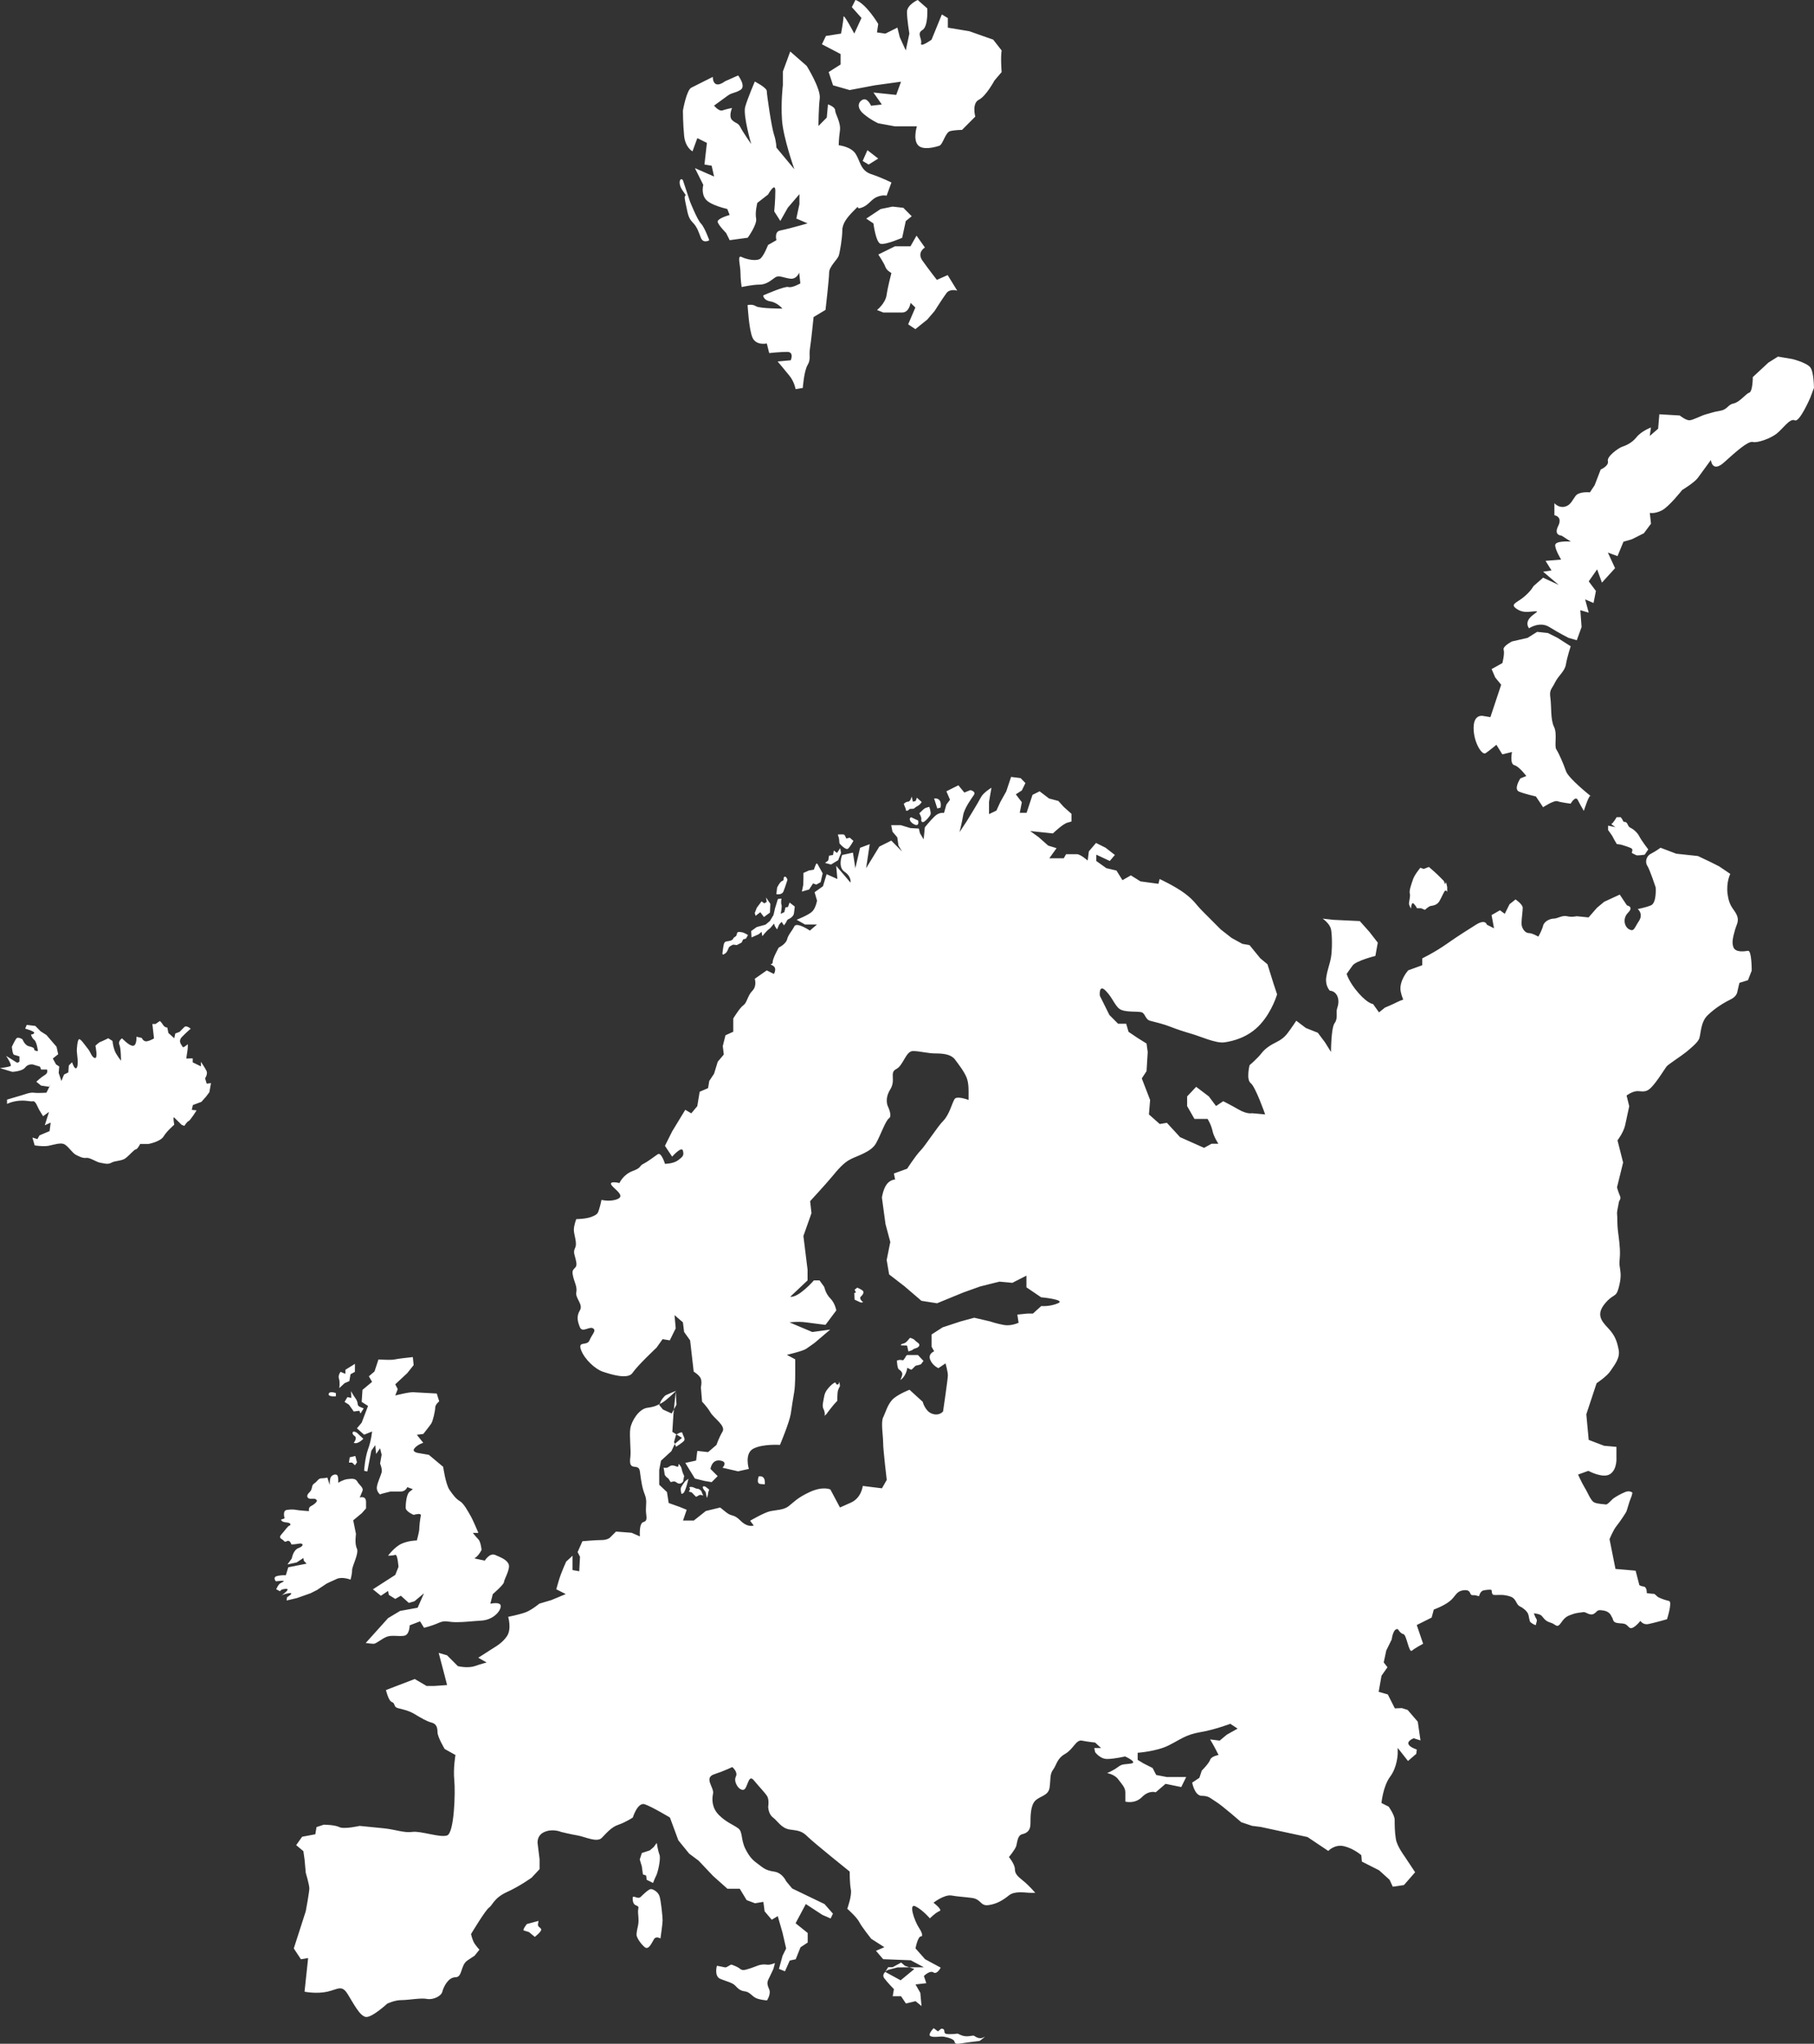 <?xml version="1.0" encoding="UTF-8"?><svg id="Calque_2" xmlns="http://www.w3.org/2000/svg" viewBox="0 0 622.54 701.15"><rect x="0" y="0" width="622.54" height="701.15" fill="#333333" stroke="none"/><defs><style>.cls-1{fill:#fff;}</style></defs><g id="Layer_1"><path class="cls-1" d="M592.93,306.95c.56,4.31,2.34,5.03,3.16,7.09.82,2.06-.15,3.03-.69,5.09-.56,2.06-1.23,4.25-.46,5.96.78,1.69,3.62,1.32,4.94,1.1,1.32-.22,1.28,6.81,1.28,6.81l-1.28,3.27-2.92.91s-.33,1.19-.74,3.12c-.41,1.91-2.19,2.47-3.7,3.29-1.5.84-3.84,2.21-6.45,4.68s-2.32,6.87-3.01,8.24c-.69,1.37-2.88,3.16-4.38,4.4-1.5,1.24-6.17,4.25-6.72,4.94-.56.69-3.29,5.23-5.35,7.29-2.04,2.06-3.57.97-5.2,1.23-1.65.28-3.19,1.47-3.19,1.47l.91,3.67s-.87,4.06-1.41,6.53c-.56,2.49-2.62,5.18-2.62,5.18l1.93,7.61-2.1,8.52s.45,1.63,1,2.88c.54,1.24-.28,1.37-.41,2.47-.15,1.1-.69,3.03-.56,3.84.13.84,0,3.43.28,5.64.26,2.19.82,5.62.69,8.52-.15,2.88-.28,2.47,0,4.25.26,1.78.54,3.3-.43,6.87-.95,3.58-1.78,1.78-4.79,5.49-3.01,3.71-1.1,5.92,1.23,8.39,2.34,2.47,3.01,4.53,3.57,7.41.54,2.9-1.52,5.23-2.77,7.15-1.23,1.93-4.81,4.27-4.81,4.27l-3.53,10.67.82,8.78,5.29,2.02,4.22.37v3.69s.32,3.99-2.14,5.64c-2.47,1.65-7.49-1.1-7.49-1.1l-3.53,1.28s1.34,2.97,2.28,4.49c.97,1.5,2.06,4.53,3.29,5.07,1.24.56,3.29.56,3.94.69.63.15,1.97-1.65,2.79-2.19.82-.56,2.19-1.37,3.84-2.06,1.63-.69,2.51.22,2.51.22,0,0-.19,1.15-.59,1.97-.41.84-1.24,3.99-1.5,4.55-.28.54-2.06,3.29-3.29,4.81-1.24,1.5-2.47,4.62-2.47,4.62l2.04,10.21,6.91.59,1.28,4.94s.45.37,1.54.52c1.1.13,1.02,2.25,1.02,2.25,0,0,1.6.22,2.27.22s.97.82,1.78,1.22c.84.43,2.34.97,3.57,1.24,1.24.28-.69,6.27-.69,6.27,0,0-4.51,1.28-6.39,1.65s-2.75-1.1-2.75-1.1c0,0-1,1.41-2.38,2.23-1.36.84-1.63-.41-2.54-.95-.93-.56-1.56-.28-3.12-.56-1.54-.28-1.32-1.5-1.63-1.84-.32-.32-.5-2-2.97-2.41-2.47-.43-1.91.26-3.29,1.1-1.37.82-2.75-.69-3.57-.56-.82.15-2.19.15-3.7.69-1.5.56-2.47.69-3.97,2.9-1.5,2.19-1.78.54-3.71,0-1.91-.56-2.32-1.65-3.01-2.34-.69-.69-2.66-.84-2.66-.84,0,0,.46,1.37.87,1.93.41.54-.13,1.37-.13,1.91s-1.5-.41-1.93-.82c-.41-.41-.41-1.93-.82-2.88-.41-.97-1.78-2.06-2.73-2.49-.97-.41-1.24-1.63-1.93-2.47-.69-.82-1.63-1.1-3.14-1.37-1.52-.28-3.16,0-3.99-.13-.82-.15-.54-1.65-.82-1.74s-1.63-.04-2.73.22c-1.1.28-1.47,1.97-1.47,1.97,0,0-.59-.17-1.28-.32-.69-.13-1.1.15-1.5-.28-.41-.41-.26-1.82-2.73-1.41-2.47.43-2.47,2.06-4.53,3.71-2.04,1.65-5.48,2.88-5.48,2.88l-.74,2.75-5.11,2.56,2.19,6.42s-2.79,1.47-3.84,2.38c-1.06.91-1.82-5.44-2.92-5.68-1.11-.24-1.84-1.65-1.84-1.65-1.69-.65-2.19,3.49-2.19,3.49l-1.86,3.77-.87,4.1,1.28,1.65-2.04,2.9-.98,5.53,3.14.91,2.41,4.77,2.41-.09,1.99.63,3.47,4.03.93,6.42-2.38-.74c-4.62,2.1,1.1,3.86,1.1,3.86l-.15,1.47-2.86,2.47-3.53-4.49v2.02s-.11,4.53-2.58,7.83c-2.47,3.29-2.99,9.06-2.99,9.06l2.47,1.24s2.06,2.88,2.06,4.53,0,4.12.41,6.59,2.88,5.77,2.88,5.77l3.73,5.62-3.84,4.4-3.83.56-1.1-2.38-3.6-3.25-5.91-2.99-.19-2.19s-2.54-2.25-5.83-3.06c-3.29-.84-5.5,1.6-5.5,1.6l-7.13-4.77-16.07-3.47-2.95-.37-3.71-1.24s-6.58-5.75-8.64-7c-2.04-1.24-2.45-2.06-4.92-2.06s-3.29-4.53-3.29-4.53l2.47-1.65.82-2.47s2.47-2.47,2.88-3.71c.41-1.24,2.88-1.65,2.88-1.65l-.84-1.65c-.82-1.63-2.06-3.69-2.06-3.69l3.29.41,2.47-2.06,3.68-2.06-2.51-1.65s-5.42,2.06-10.35,2.88c-4.94.84-6.72,2.49-10.85,4.55-4.1,2.06-10.59,2.51-10.59,2.51v2.43l1.95,1.19,3.18,1.61,1.23,2.39,3.7.71h6.59l-1.69,3.43-5.39-1.1-3.38,2.9s-2.25-.84-4.7,1.63c-2.47,2.49-5.72,1.56-5.72,1.56v-3.19c0-1.65-1.28-2.9-2.51-4.53-1.24-1.65-3.75-2.06-3.75-2.06,0,0,2.06-.82,3.7-2.06,1.65-1.22,2.06-.82,4.53-1.22,2.45-.41-2.06-2.43-2.06-2.43,0,0-3.7.87-6.17.87s-4.12-2.36-4.12-2.36l-.28-1.39h2.34l-2.06-1.89s-2.45-.24-4.51-.65c-2.06-.41-2.88,2.88-5.76,4.53-2.88,1.65-2.88,3.71-4.1,5.36-1.24,1.63-.84,3.29-1.24,6.18-.41,2.88-3.29,2.88-4.92,4.53-1.65,1.65-1.65,5.35-1.65,7.83s-1.23,3.29-2.88,3.69c-1.63.41-1.63,2.88-2.04,4.12-.43,1.24-2.47,3.69-2.47,3.69,0,0,2.04,2.47,2.04,4.1s.84,2.45,2.88,4.08c2.06,1.65,4.11,4.1,4.11,4.1,0,0,.02,0-1.63,0s-5.35-.78-7.39.87c-2.06,1.65-4.12,2.93-7,3.34-2.88.43-2.45-2.06-5.76-2.47-3.29-.41-4.51-.41-6.98-.82-2.47-.41-6.17,2.47-6.17,2.47,0,0,3.29,2.47,2.06,2.88-1.24.43-3.29,2.49-3.29,2.49,0,0-2.47-2.9-4.94-4.12-2.47-1.24-.41,4.94,1.23,7.41,1.65,2.49.84,2.9.84,2.9-1.24-.41-2.06,4.12-2.06,4.12l3.29,3.71,5.35,2.88s-1.24,2.47-2.47,1.65c-1.23-.84-3.29,1.22-3.29,1.22l.82,2.47-3.7.43,1.65,2.88.41,4.53-2.06-1.67-3.29.8-1.67-2.49h-2.86l.41-2.45s-2.04-2.04-3.29-3.69c-1.23-1.63,1.24-2.9,1.24-2.9l3.29-.85,4.24-.04h4.81l-4.53-2.41-9.45-.37-2.47-2.88,2.88-1.24-4.51-2.88s-3.29-4.12-4.12-5.77c-.82-1.65-4.1-4.53-4.1-4.53,0,0,1.65-4.53,1.23-6.59-.41-2.06-.41-6.18-.41-6.18,0,0-12.33-9.89-14.4-11.95-2.04-2.06-3.29-2.06-6.17-2.47-2.86-.43-4.11-2.9-5.74-4.12-1.65-1.24-1.65-3.71-1.65-3.71,0,0,.41-2.47-.41-3.71-.84-1.24-2.47-2.88-4.53-5.36-2.04-2.47-2.04,3.3-3.7,3.3s-3.29-2.88-2.47-4.53c.84-1.65-1.23-3.3-1.23-3.3,0,0-2.47,1.24-6.17,2.47-3.71,1.24,0,4.55-.41,6.61-.43,2.06-.43,4.94,2.04,7.41s4.94,3.3,6.59,4.53c1.63,1.24.82,3.71,2.45,7.02,1.65,3.3,2.88,4.12,4.53,5.36,1.63,1.22,2.47,2.06,5.35,2.47,2.88.41,4.11,3.29,4.11,3.29l2.06,2.49,11.11,5.35,2.9,3.3-.8,1.65-2.84-1.24-5.67-3.71-3.51,6.59,4.16,3.34v3.27l-2.47,1.63-1.65,4.12-2.04.43-1.65,3.69-2.06-.82,1.24-4.53,1.23-2.47-1.23-5.36-1.65-5.75-2.06,1.24-2.45-2.88-.43-3.25-2.86.48-2.88-1.08-2.36-3.9h-4.23l-4.92-4.38-4.94-5.22-3.29-2.47-3.7-4.55-2.88-7.81s-6.17-3.71-8.64-4.55c-2.47-.82-4.1,4.55-4.1,4.55,0,0-2.47,1.63-4.94,2.47-2.47.82-4.1,2.88-5.74,4.53-1.65,1.65-5.74-.41-8.21-.84-2.47-.41-5.72-1.22-5.72-1.22,0,0-2.82-1.24-5.7,0-2.88,1.24-2.34,4.12-2.34,4.12l.65,5.25v3.4l-2.71,2.9s-3.94,2.88-8.47,4.94c-4.51,2.06-4.94,4.53-6.17,5.36-1.23.82-6.17,9.06-6.17,9.06,0,0,.41,2.06,1.23,3.3.84,1.22,1.65,2.06,1.65,2.06l-1.65,2.06-2.45,1.63c-2.47,1.65-1.65,5.77-4.12,5.77s-4.1,3.3-4.51,4.96c-.43,1.63-3.29,2.88-5.35,2.47-2.06-.41-6.17.41-8.64.41s-4.94,1.24-4.94,1.24c0,0-5.35,4.94-7.39,4.53-2.06-.41-4.12-4.53-6.17-7.83-2.06-3.3-3.29-1.65-7-.82-3.7.82-7.8,0-7.8,0l1.23-11.54-2.47.41-2.45-3.71,4.11-12.77s1.23-6.59,1.23-7.83-1.23-5.35-1.23-5.35l-.41-4.55-.41-2.88-2.47-2.06,2.04-2.88,4.53-.84.41-2.47,2.47-.82s3.7,0,5.35.82c1.63.82,6.98-.41,6.98-.41,0,0,4.1.41,8.23.82,4.1.41,6.98,1.65,9.86,1.24,2.88-.41,9.45,2.06,11.92,1.22,2.47-.82,2.88-14.83,2.47-18.95s.41-8.65.41-8.65l-3.7-2.06s-2.47-4.12-2.47-5.77-.41-2.9-2.06-3.3c-1.63-.41-3.7-1.65-5.74-2.88-2.06-1.24-4.12-1.65-5.76-2.06-1.65-.43-.84-1.67-2.06-2.08-1.24-.41-2.06-4.14-2.06-4.14l3.29-1.26,6.59-2.52,4.07,2.39h2.51l4.51-.32-.82-3.21-2.06-7.83,2.88.84,3.7,3.71s3.31.82,5.76,0c2.47-.84,4.12-1.24,4.12-1.24l-2.88-1.65s3.29-2.06,4.51-2.88c1.24-.82,3.71-2.06,5.35-4.53,1.65-2.47.41-6.61.41-6.61,0,0,4.12-.82,6.17-1.63,2.06-.84,4.53-2.9,4.53-2.9l4.12-1.22,4.94-2.06-3.27-1.65s.04,0,.85-2.9c.84-2.88,2.56-6.59,2.56-6.59l2.19-2.02v4.92l2.3.41.26-4.96-.82-1.63,1.65-3.71s4.51-.41,6.58-.41,2.88-.84,2.88-.84l2.06-2.06,5.33.41,2.88,1.24s-.41-4.53,1.24-4.94c1.63-.43.82-2.06.82-4.12s.41-3.3-.41-5.36c-.84-2.06-1.24-4.53-1.65-7.83-.41-3.29-4.05.5-3.29-4.94.3-2.21-.41-7.42,0-9.89.41-2.47,2.88-6.59,5.76-7.02,2.88-.41,3.29-.82,4.94-1.63,1.63-.84,4.92-4.12,4.92-4.12l-.41,3.69-.41,4.12-.39,6.18,3.31,2.06-2.45,2.06-1.17,2.49-3.58,3.29-.61,3.19v5.05l2.66,2.52.59,3.75,3.71,1.32,2.47,1-1.26,3.69h3.71l4.12-3.27,4.92-1.19,2.06,1.65c2.06,1.65,2.47.41,4.94,2.88,2.45,2.47,4.51,1.65,4.51,1.65l-1.23-1.65s4.92-2.88,6.98-3.29c2.06-.41,4.53-.41,6.17-1.65,1.65-1.24,2.88-2.88,7.41-4.96,4.51-2.04,6.98-.82,6.98-.82l3.29,6.18,3.7-1.65c3.71-1.63,4.12-5.75,4.12-5.75l6.58.82,1.65-2.88s-1.24-10.32-1.24-12.79-.82-7,0-8.65c.82-1.65,1.65-4.94,3.7-6.59,2.06-1.65,5.35-2.9,5.35-2.9l4.53,4.12s.82,3.3,3.29,4.12c2.47.84,3.7-.82,3.7-.82,0,0,1.65-11.14,1.65-12.36s-.8-4.12-.8-4.12l-2.45,1.65s-1.99-.84-2.82-2.9c-.82-2.06,1.36-2.88,1.36-2.88l-.89-1.61v-4.16l3.83-2.47,6.3-2.06,4.53-1.22,5.33,1.24s2.47.85,4.94,1.26c2.47.41,4.94-.78,4.94-.78l-.43-2.8,3.42-.35h1.93l2.86-2.58s2.86.28,5.74-.95c2.88-1.24-5.8-2.06-5.8-2.06l-5.03-3.41v-4.01l-4.85,2.47-4.44-.41-6.58,1.65-5.76,2.06-9.05,3.71-5.35-.84-5.76-4.94-5.33-4.12-.84-4.94,1.24-6.18-1.65-6.18-1.23-9.08s.41-2.88,1.65-4.53c1.23-1.65,2.88-1.65,2.88-1.65l-.41-2.06,4.55-1.65s2.92-4.53,4.55-6.18c1.65-1.65,5.83-8.24,7.89-10.3,2.04-2.06,3.01-6.18,3.84-7.42.82-1.22,4.79.32,4.79.32,0,0,0,.11,0-1.54s.13-4.12-.69-6.18c-.84-2.06-2.75-4.53-3.99-6.18-1.23-1.65-3.7-2.06-6.58-2.06s-5.35-.82-7.82-.82-3.29,4.94-5.74,6.18c-2.47,1.22,0,3.69-2.06,7-2.06,3.3-.82,5.77-.82,5.77,0,0,1.63,3.29.41,4.12-1.23.82-2.88,5.77-4.51,8.65-1.65,2.88-6.17,4.12-8.64,5.36-2.47,1.22-4.51,3.69-6.56,6.18-2.06,2.47-7.37,8.24-7.37,8.24l.46,4.12-2.77,7.83,1.43,11.56v3.67l-5.96,5.62c2.88.41,8.12-5.61,8.12-5.61h1.95l1.63,2.26s.41,2.25,2.06,3.9c1.65,1.65,2.06,4.12,2.06,4.12l-3.71,4.96s-3.7-.43-6.58-.84-5.76,0-5.76,0l7.82,3.3,6.15-.84-5.35,4.55s-1.67,1.22-2.92,2.06c-1.23.82-6.63,2.06-6.63,2.06l2.88,1.54v3.4c0,1.24.06,5.36-.35,7.83-.41,2.47-.76,4.53-1.17,7.42-.43,2.88-3.71,10.71-3.71,10.71,0,0-5.76-.41-9.05,1.24-3.29,1.63-1.63,7-1.63,7l-3.71.82-5.33-1.23s2.04-2.06-.84-2.47c-2.88-.43-3.29,2.88-3.29,2.88l2.47,2.47-2.06,2.06-2.45-.41-3.31-.82-3.29-5.36,3.71-.82.41-3.3,3.7.41,2.88-2.47s.82-2.47,2.06-4.53c1.23-2.06-2.88-4.53-4.12-6.59-1.23-2.08-2.88-3.71-2.88-3.71l-.41-4.96s.41-1.65,0-2.88c-.41-1.24-2.47-2.47-2.47-2.47l-1.23-10.73-2.06-2.88-.41-3.3-2.88-2.47.41,4.53-2.04,4.12-2.47-.41-2.06,2.9s-6.58,6.18-8.23,8.65c-1.63,2.47-7.8.41-10.27-.41-2.47-.84-6.17-4.12-7.41-7.42-1.23-3.3,2.06-1.24,2.88-3.3.84-2.06,2.47-3.29,1.24-4.12-1.24-.82-3.7,1.65-4.53-.41-.82-2.06-1.23-3.71,0-5.77,1.24-2.06-1.63-4.12-1.23-6.18.41-2.06-.84-3.69-1.24-6.18-.41-2.47,1.65-1.63,1.24-4.12-.41-2.47-1.24-3.29-.41-4.94.82-1.65-.43-4.53-.43-6.18s.84-3.71.84-3.71c0,0,3.29,0,5.35-.82,2.04-.84,2.04-1.24,2.45-2.47.43-1.24.84-3.3.84-3.3,0,0,3.29.82,5.76-.41,2.45-1.24-2.06-3.71-2.47-4.96-.41-1.22,2.88-.41,2.88-.41,0,0,1.23-2.88,4.51-4.12,3.29-1.22,2.06-1.65,3.7-2.47,1.65-.84,3.71-2.47,4.94-3.3,1.23-.82,2.47,3.3,2.47,3.3,0,0,2.88,0,4.51-1.24,1.65-1.23,2.06-1.63,1.65-3.29-.41-1.65-3.7,2.06-3.7,2.06l-2.47-3.71,2.47-4.94,4.51-7.42,2.06,1.22,2.06-2.47.82-4.94,2.88-1.24.41-2.47,1.65-2.47,1.26-4.12,2.08-2.47-.35-2.9.93-3.71,2.67-1.21v-4.55s2.25-3.71,3.49-4.55c1.23-.82,1.41-3.29,3.06-4.94,1.65-1.65.82-4.12.82-4.12l4.12-2.88,2.45,1.22s1.24-2.04-.41-2.88c-1.63-.82,0,.02,0-1.23s2.06-4.92,2.06-4.92c0,0,2.47-1.19,2.88-2.84.41-1.65,1.65-2.78,2.47-4.44.82-1.65,5.35,1.43,5.35,1.43l2.43-2.08h-4.09l-2.88-1.63s4.12-1.61,5.35-2.84c1.23-1.24,1.65-3.71,1.65-3.71l-.84-2.9,2.88-2.06,1.24-4.12,3.7,1.65-.41-4.53,4.92,5.77s.41-2.06-2.04-3.71c-2.47-1.65-.84-5.77-.84-5.77l3.71-.82.82,5.35,1.63-7,3.31-1.24-1.24,8.24,4.53-7.41,4.1-2.06,3.7,3.73-1.23-2.02-.41-2.84-1.65-1.93-.43-2.23h3.31l3.29,1,2.88.17.41,1.63,1.24,2.06.41-4.12s1.63-2.06,3.29-3.69c1.63-1.65,3.29-1.24,3.29-1.24l.82-2.88,1.24-1.65-1.24-2.9,4.12-2.06,2.04,2.49,2.06-.84s2.04.41,1.23,1.65c-.82,1.22-3.29,4.53-3.7,7-.41,2.49-1.24,5.77-1.24,5.77l2.45-3.71s4.07-6.59,4.89-8.24c.84-1.65,3.62-3.29,3.62-3.29l-.84,4.83v4.23l2.54-1.22,1.32-2.9,2.06-3.69,1.65-4.96,3.29.43,1.63,1.69-1.23,2.52-2.06,1.34,2.06,2.71-.71,3.62h2.34l2.04-6.16,2.43-1.21,3.25,2.47,3.19.84,1.86,2.06,2.64,2.36v2.58s.32,0-1.34.43c-1.63.41-5.03,3.71-5.03,3.71l-7.8-.82,2.88,2.08,3.29,2.91,2.88.89-2.49,3.47h4.96l.8-1.41h3.71c1.24,0,3.7,2.19,3.7,2.19l.41-3.16,2.45-2.88,3.27,1.63,3.21,2.49-1.76,2.06-4.64-2.17v2.17l3.47,2.47,3.47.82,2.06,3.3,2.88-1.65,3.29,2.06,6.17.84.41-1.65s5.35,2.47,8.64,4.94c3.29,2.47,3.7,3.71,6.17,6.18s6.17,6.18,6.17,6.18l3.7,2.9,3.7,2.04,2.47.43,3.7,4.53,2.47,2.06,2.06,6.59,1.23,3.71s-1.63,5.77-5.76,10.3c-4.1,4.53-9.45,5.77-12.33,6.18-2.88.41-8.23-2.06-11.11-2.88-2.86-.84-5.33-1.65-7.39-2.47-2.06-.84-5.35-1.65-6.98-2.06-1.65-.43-1.65-2.47-2.88-2.9-1.24-.41-4.94.02-7-.82-2.04-.82-2.88-4.1-5.35-6.57-2.45-2.49-2.04,1.67-2.04,1.67l3.29,6.63,2.99,3.01h2.77l.82,2.78,2.88,1.95,3.29,2.06.41,2.9-.41,6.59-1.63,2.47,2.86,7.42-.41,4.94,3.71,3.29,2.45-.41,4.53,4.92,8.23,3.67,2.58-1.41h2.34s-1.63-2.43-2.04-4.49c-.43-2.06-1.67-4.03-1.67-4.03h-4.51l-2.51-4.4v-3.32l3.1-3.29,4.35,3.29,2.47,3.3,2.47-1.65s2.47,1.24,5.35,2.88c2.86,1.65,4.51,1.24,4.51,1.24l4.53.41s-3.31-9.48-4.94-10.71c-1.65-1.24-.41-6.18-.41-6.18,0,0,2.88-2.47,4.11-4.12,1.24-1.65,3.29-2.9,4.94-3.71,1.63-.82,2.88-1.65,4.1-3.3,1.23-1.63,2.88-4.12,2.88-4.12l3.29,2.49,4.1,1.63,2.47,3.3,2.06,3.3s0-8.24,1.23-9.89c1.24-1.65.43-3.71.84-4.96.41-1.23.82-2.88,0-4.53-.84-1.65-2.47-1.65-2.47-1.65,0,0-1.65-1.63-1.24-4.53.43-2.88,1.24-4.53,1.65-7,.41-2.49.41-7.42,0-9.48s-2.88-3.71-2.88-3.71l3.7.41,9.05.43,3.29,3.69,2.88,3.71-.82,4.55s-6.58,1.63-7.82,3.29c-1.23,1.65-2.04,2.9-2.04,2.9,0,0,.82,2.88,4.1,6.59,3.29,3.71,4.94,3.71,4.94,3.71l2.06,2.88,2.06-1.65s2.08-.82,4.55-2.06c2.47-1.23,1.69.41.87-3.29-.82-3.71,2.54-7.42,2.54-7.42l4.83-1.76v-2.36s4.29-2.06,8.4-4.96c4.12-2.88,6.76-4.53,10.05-6.59,3.29-2.06,3.7,0,3.7,0l2.47,1.24-.84-4.53,2.88-1.65,1.65,1.22,1.63-3.29,2.06-1.65s2.47,1.65,2.47,2.88-.41,3.71-.41,5.36,1.23,3.3,2.47,3.3,3.29,1.22,3.29,1.22c0,0,1.23-2.06,1.63-3.71.41-1.63,2.47-2.47,3.7-2.47s2.88-1.22,4.53-.82c1.63.41,3.29,0,3.29,0l4.1.41,2.88-3.3,2.47-2.06,5.35-2.47,2.47,3.71s2.47.41.41,2.47c-2.06,2.06-1.24,4.96.41,5.77,1.65.82,1.65-.41,3.29-2.88,1.65-2.49-.41-4.12-.41-4.12,0,0,2.47-.43,4.51-1.24,2.06-.84,1.65-6.18,1.65-6.18,0,0-2.04-6.2-2.88-7.42-.82-1.24-.39-3.3,1.24-4.12,1.65-.84,3.31-2.06,3.31-2.06l5.37,2.04,7.45.8,4.22,2,3.06,1.54,3.84,2.6s-1.47,2.73-.93,7.03ZM564.42,293.23l1.24-1.82s-2.34-3.04-3.03-4.42c-.69-1.37-1.91-2.34-2.6-2.75-.69-.43-.97-.28-1.5-1.52-.56-1.24-1.24-.35-1.5-1.06-.28-.69-.84-1.32-.84-1.32h-1.36s-1.37,2.28-1.78,2.28,1.34,1.15,1.34,1.15l-2.51-.52v1.52s1.54,2.06,1.67,2.47c.15.41,1.32,2.34,1.32,2.34,0,0,1.36.13,1.76.28.41.13,3.21.95,3.47,1.37.28.41-.11,1.37-.11,1.37,0,0,1.26.69,1.67.82.41.13,2.75-.2,2.75-.2ZM496.66,305.93v-1.63l-.39-1.65-.33.69-.43-1.1s-2.28-2.34-3.25-3.17c-.95-.82-1.88-1.65-1.88-1.65l-1.78.69-1.15-.41s-1.99,2.34-2.53,3.99c-.56,1.65-1.37,3.84-1.1,4.81.28.97-.28,2.75-.28,3.43s.69,1.78.69,1.78c0,0,.15-2.34.82-1.78.69.56,1.24,1.65,1.24,1.65h1.37l1.36.56s1.24-1.19,1.93-1.32c.69-.13,2.19-.24,3.01-1.61.82-1.37,1.69-3.69,2.1-3.69s.59.43.59.43ZM142.24,477.65c-1.37-.28-6.59,1.1-6.59,1.1l.84-2.19-.84-1.65,4.12-3.84,2.19-2.75-.28-2.75s-5.2.54-6.3.82c-1.1.28-5.5,0-5.5,0l-1.36,4.12-1.93,1.65,1.1,1.91-3.29,2.75-.28,4.12,2.19,1.39-2.19,5.75-1.63,1.93,2.47,2.19,2.73-1.1s-.26,3.03-1.37,6.05c-1.1,3.03-1.36,7.42-1.36,7.42l1.1.26,1.37-7.13,1.36-1.93.28,3.03,1.37-1.93.54,2.19-.54,3.03s.82,1.91.54,3.01c-.26,1.1-1.36,3.27-1.63,4.92-.28,1.65,1.1,2.69,1.1,2.69,0,0,0-.11,1.1-.39s2.47-.63,2.47-.63h3.55c1.65,0,2.21-1.5,2.21-1.5l1.91.71-1.1.84c-1.1.82-1.37,4.12-1.37,5.49s2.75,2.47,2.75,2.47c0,0,2.73-.84,2.45.28-.26,1.1-.54,3.84-.54,4.66s-.82,3.84-.82,3.84c0,0-2.75,0-5.22,1.11-2.47,1.1-4.66,4.12-4.66,4.12,0,0,1.65,0,2.47-.28s1.1,4.12,1.1,4.12l-1.1,2.75-7.67,4.94,2.73,2.21,2.47-1.65.28,1.37,2.19,1.37,1.91-1.1,2.75,2.47,1.91-.56,3.29-2.75-2.19,4.96-6.02,1.1-4.12,2.47-7.67,8.52s1.91.28,2.75.28,3.01-1.93,4.64-2.47c1.65-.56,3.84,0,5.76-.28,1.93-.28,1.93-3.58,1.93-3.58l3.57-1.37,1.36,2.21s2.47-.56,4.94-1.65c2.47-1.1,3.01-.28,6.04-.28s4.66-.28,8.77-.54c4.1-.28,6.58-3.3,6.58-4.96s-3.57-.82-3.57-.82l.84-3.3s3.83-3.29,3.83-4.12,2.19-4.38,1.65-6.03c-.56-1.65-2.75-2.45-4.66-3.29-1.91-.82-3.57,1.95-3.57,1.95l-3.57-.76s1.37-.72,2.47-2.93c0,0-.28-2.8-1.1-3.62-.82-.84-1.91-2.21-1.91-2.21h1.91s-1.91-4.6-2.75-5.98c-.82-1.37-2.19-4.06-3.57-4.88-1.36-.82-2.19-1.91-3.55-3.84-1.37-1.93-2.21-7.96-2.21-7.96l-4.92-4.12-3.29-.56s-2.75-.28-1.65-1.65,3.03-1.91,3.03-1.91l-2.21-2.75,2.21-.28s2.19-2.73,2.73-3.56c.56-.82,1.37-4.38,1.37-5.48s1.37-2.15,1.37-2.15l-.84-2.69M123.44,513.78s.56-1.24.97-2.34c.41-1.1-1.1-1.93-1.78-3.16-.69-1.24-2.04-.97-3.42-.84-1.37.15-3.16,1.24-3.16,1.24,0,0,.15-1.24-.13-2.21-.28-.95-1.5-.69-2.19,0-.69.69-.56,3.03-.56,3.03l-.82-2.6s-.97.26-2.06.26-1.37,1.1-2.47,1.78c-1.1.71-.41,1.93-1.63,3.03-1.24,1.11-.82,2.21.41,2.21s1.5-.15,2.06.41c.54.56-1.24,1.78-2.06,2.19-.82.43-.56,1.65-.56,1.65,0,0-3.7-.28-4.23-.41-.56-.13-1.93-.28-3.44,0-1.5.28-.69,2.88-.69,2.88l-1.23.43s0,.82,1.78.95c1.78.15,1.63.97,1.1,1.11-.56.13-1.5,1.63-2.75,3.01-1.23,1.37.28,1.52.84,2.21.54.69.82,0,1.5,0s1.1,1.24,1.1,1.24c0,0,1.1,0,2.6-.28,1.5-.28,1.78.82-.13,1.5-1.93.69-2.34,3.58-2.34,3.58l-1.5,2.06,3.16-.69,2.32-1.52.15.97.95.97-6.3,1.24-.84,2.75s-1.36-.15-3.01.26c-1.63.43-.41,1.8-.41,1.8l1.65-.15c1.63-.13,1.1.28.13.69-.97.41-1.65,2.21-1.65,2.21l1.37.69s-.13-.69,1.93-.84c2.04-.13-1.78,2.47-1.78,2.47,0,0,.41-.54,2.73-.97,2.34-.41-.54,1.39-.54,1.39l-.15,1.1,3.57-.84,4.66-1.65,2.19-1.1,3.29-2.19s1.65-.82,3.57-1.65c1.91-.82,4.66.28,4.66.28,0,0,.54-1.93.54-3.3s2.45-5.77,1.63-7.41c-.82-1.65-.3-4.96-.3-4.96l-.95-4.68,2.97-2.47,1.43-1.63v-2.21c-.02-2.34-2.19-1.5-2.19-1.5ZM119.75,481.9l1.65,2.34,1.91-.26.41.95,1.1-1.78s-.95-.28-1.63-.69c-.69-.41-.15-1.22-1.1-2.6-.97-1.37-1.65-2.62-1.65-2.62l.15,2.34-1.37-.28-.97,1.65,1.5.95ZM116.46,476.2l1.78-1.67,1.65-.71.41-2.36,1.5-.82.02-2.75-3.29,2.04v1.39l-1.65-.69s-.97,1.23-.56,2.32c.41,1.11.13,3.23.13,3.23ZM112.8,478.2c-.26,1.1,2.47.82,2.47.82v-1.1s-2.19-.84-2.47.28ZM121.68,492.63c1.1.69-.28,2.34-.28,2.34,1.37.69,3.29-1.37,3.29-1.37l-2.19-2.06c-1.78-1.11-1.91.41-.82,1.09ZM120.03,499.94l-.28,1.82h1.1l.97.93.69-1-.56-2.19-1.91.45ZM228.13,505.86c0,.28.65,1,1,1.19.37.19.74,1,.93,1.28.17.28.54-.09,1.26-.09s.93.65,1.75.74c.82.09,1.37-.74,1.37-.74l.35-1.91s-.63-1.21-.82-2.3c-.19-1.1-1.1-1.82-1.1-1.82,0,0,0,1-.28,1-.26,0-.91-.37-1.63-.46-.74-.09-1.1.28-1.75.65-.63.35-1.47.09-1.47.09,0,0,.37,2.1.37,2.38ZM283.69,485.07c.09-.28,2.47-3.21,2.47-3.21l1.19-1.28s0-2.65.19-3.4c.19-.72.72-1.63.72-1.63l-.17-1.56s-.19,1.19-.84,1c-.63-.19-.19-1-1-.56-.82.46-1.82,1.56-2.38,2.3-.54.72-.91,1.47-1.1,2.75-.19,1.28-.72,2.75-.19,3.84.56,1.1.56,2.1.37,2.38-.19.28.72-.63.72-.63ZM307.81,466.75s.09,2.65.65,3.03c.54.35,1.1.82,1.19,1.47.09.63-.65,2.19-.65,2.19,0,0,1.93-1.1,2.38-4.21,0,0,1.1.65,1.37.65s1.28-1.28,1.56-1.37c.26-.09,1.73-.28,1.91-.65.19-.37.72-.95.72-.95l-1.91-2.04h-3.66c-.35,0-.82,1.04-.82,1.04l-.56.74-1.26-.13-.93.24ZM309.19,461.54l2.1.07.46,2.02s1.37-.37,1.54-.63c.19-.28,1.19-.46,1.65-.74.46-.28,1-1,0-1.65-1-.63-1-1.1-1.82-1.37-.84-.28-.65-.54-1.37.37-.74.91-1.1,1.19-1.91,1.37-.84.19-.65.56-.65.56ZM293.29,445.87s1,.46,1.75.82c.72.37,1.17,0,1.17,0,0,0-.63-.35-.91-1-.26-.65.09-.82.37-1.1s1-1.19.46-1.74c-.56-.56-1.93-1.1-1.93-1.1l-.91.72.46.93-.56.19.09,2.28ZM237.36,511.98l1.5,1.52s.69-.28,1.1-.56c.41-.28,1.37.15,1.37.15l-.69-1.65s-.69-.69-1.23-.69-1.24-.41-1.65-.56c-.41-.13-1.5-.13-1.1.28.41.41-.28,1.24-.28,1.24l.97.26ZM234.48,512.26c.82-.54,1.78-4.94,1.78-4.94l-1.1.82s-1.37,1.78-1.5,2.34c-.15.56.13,1.65.13,1.65,0,0-.13.69.69.13ZM241.21,510.07c-.28.41.95,1.78.95,1.78l.43,2.06s.41-.97.41-1.5.41-1.37.41-1.37l-1.24-.97s-.69-.41-.95,0ZM260.39,506.49s-.97,2.47.54,2.62l1.52.13s.54-3.16-2.06-2.75ZM231.32,494.69l.69,1.65s2.19-1.37,2.75-2.06c.54-.69-.41-1.8-.56-2.62-.13-.82-2.19.56-2.19.56M227.5,483.55l3.01,1.37,1.65-3.03-.26-4.7s-2.49,1-3.31,1.41c-.82.41-1.78,2.06-1.78,2.06l-.56,1.37,1.24,1.5ZM270.41,311.16l-.84.13-.41,1.65-1.23.56s.54-2.62.26-3.17c-.26-.54,0-2.06,0-2.06l-1.23.15-.97,3.16-.54,2.34-1.24,2.06-1.5,1.24-3.01.82-1.91,1.37.13,2.19,2.47-1.1.97-.82.26,1.5s1.5-1.91,2.34-2.47c.82-.56,1.78-2.34,1.78-1.65s.95,1.78.95,1.78l.69-1.63.84-.97.82,1.22s.69-.82.97-1.5c.26-.69.67-.56,1.23-.97.54-.41,1.1-.82,1.23-1.65.15-.82.28-2.34.28-2.34l-1.78-1.37-.54,1.52ZM262.18,314.6l2.06-1.52.13-3.01-1.5-2.21.28,1.52-.84.54-.95-.69-1.65,2.21-.69,1.78.28.97,1.63-1.24,1.24,1.65ZM254.51,319.81c-.97-.13-1.52-.28-1.65.69-.13.97-.97.82-1.23,1.5-.28.69-1.37.84-2.34.97-.97.15-.97,1.37-1.23,3.03-.28,1.65-.15,1.78.82,1.1s.97-1.91,1.5-2.34c.56-.41,1.23-.69,1.23-.69l1.24.15,1.65-.84.54-1.1.97-.28.69-1.22s-1.24-.84-2.19-.97ZM266.69,304.55l-.26,2.21s1.91.41,2.45-.97c.56-1.37,1.37-3.99,1.37-3.99,0,0-.54-1.5-1.1-.95-.54.54.15,1.1-.69,1.37-.82.26-1.78,2.32-1.78,2.32ZM275.2,305.87l2.47-.72,1.37-2.08,1.1.41,1.5-.84.69-3.03-1.37-2.47s-.56-1.24-.82-.84c-.28.43-.84,2.06-.84,2.06l-1.71.28-1.86.84v2.06l-.07,2.06-.46,2.26ZM283.15,296.05l2.06.54,2.45-1.5.97-2.47-.28-1.65-1.1,1.65-1.1-.84-.26,1.52-1.37.26-.28,1.65-1.1.84ZM288.09,289.32s2.19,2.6,3.01,1.78c.82-.82,1.78-2.62,1.78-2.62l-1.24-1.09-1.23.28s-.41-1.24-.82-1.37c-.41-.13-2.06,0-2.06,0l.41,1.37.15,1.65ZM310.15,275.79l.69,1.73c0,1.43,1.36,0,1.36,0l1.37-.07.84-.65s1.1-.54,1.5-1.1l.41-.54-1.65-1.5-.41,1.1-.97.28-.41-1.78s-.41,1.76-1.23,1.76-1.5.78-1.5.78ZM315.5,279.02s.82,1.37.67,2.06c-.13.69.28,1.23.97.82.69-.41,1.91-1.78,2.19-2.47.28-.69-.41-2.62-.41-2.62,0,0-1.23.28-1.63.56-.43.28-1.78,1.65-1.78,1.65ZM320.57,273.93l1.1,3.43,1.1-.28s.82-3.43-2.19-3.16ZM313.85,282.86c1.78.82,1.23-1.37,1.23-1.37l-2.32-1.09c-.97.13-.69,1.65,1.1,2.47ZM224.3,633.7l-1.28,1.1-2.75.91-.72,2.21.72,2.38.37,2.75,1.1.37.19,1.47,2.19,1.09s.54-1.47,1.1-2.56c.54-1.09,1.63-5.68,1.1-7.15-.56-1.47-.93-4.03-.93-4.03l-1.08,1.47ZM217.17,650.76s-.37,2.38,1.1,2.91c1.45.56.54.72.72,2.75.19,2,.19,3.1,0,4.03-.19.91-.54,2.38-.54,3.29s1.28,2.93,2.73,4.21c1.47,1.3,2.56-1.63,3.29-2.73.74-1.11,2.19-.19,2.19-.19,0,0,.74-5.12.74-6.22s-.56-6.92-1.1-8.39c-.56-1.47-2.19-2.34-2.93-2.34s-2.73,1.93-3.47,2.67c-.72.72-2.01,0-2.01,0h-.72ZM246.04,674.37s-1.1,3.66,1.28,4.57c2.38.93,4.03,1.28,4.94,2.21.91.91,1.65,1.82,3.29,2,1.65.19,2.38,1.47,3.66,2.21,1.28.72,4.01.91,4.01.91,0,0,1.47-2.19.74-3.84-.74-1.65-.74-2.38-.19-3.49.56-1.09,1.65-3.47,1.65-3.47l.54-2.02s-1.63.74-2.75.56c-1.1-.19-2.36,0-3.29.37-.91.37-3.83,1.47-4.74,1.47s-1.1-.37-1.65-.74c-.56-.37-1.82-.91-2.38-1.09-.54-.19-1.65,1.09-2.38.91-.72-.19-2.75-.54-2.75-.54ZM179.71,662.27l1.82.56,2.01,1.65s2.38-1.84,2.19-2.56c-.17-.74-1.26-.74-1.1-1.84l.19-1.09-4.01,1.09s-1.47,1.84-1.1,2.19ZM313.79,675.5l-3.25-1.11-1.28-1.11-2.92,1.61h-1.54l-1,1.61,5.29,2.88,4.7-3.88ZM320.43,695.79s-2.19,2.21-1.1,2.75c1.1.56,3.47,0,4.57.19s3.47.74,3.66,1.65c.19.91.72.91,2.92.56,2.21-.37,5.68-.74,5.68-.74,0,0,2.73-2,1.45-1.28-1.28.74-2.56,0-3.1-.37-.56-.35-.37-.17-2.01,0-1.65.19-2.75-.35-3.47-.72-.74-.37-.56,0-2.19,0s-2.75.19-2.75-.93-1.1-.91-1.1-.91l-1.1.91-1.47-1.1ZM546.07,273.23s-7.82-6.18-8.64-8.67c-.84-2.47-2.47-6.18-3.29-7.41-.84-1.24.41-5.36-.84-7.83-1.23-2.47-.82-7.02-1.23-9.89-.41-2.88.41-2.88,1.63-5.36,1.24-2.47,3.31-3.71,3.71-6.18.41-2.47,1.63-6.18,1.63-6.18l-4.51-2.88-3.29-1.65-3.71-.41-3.29,2.06-5.33,1.22s-3.31,1.65-2.88,2.9c.41,1.22-.43,4.53-.43,4.53l-3.7,2.06,1.24,2.88,2.04,2.49-3.7,11.12-2.47-.41s-3.29-.84-3.29,4.12,2.88,9.48,4.12,8.65c1.23-.82,3.7-2.88,3.7-2.88l2.04,3.29,3.31-.82s-.84,4.12.82,4.53c1.63.41,4.1,3.71,4.1,3.71l-2.04.82s-2.47,3.71-.43,4.55c2.06.82,5.76,1.65,5.76,1.65l2.47,3.69s3.7-2.47,4.94-2.06c1.23.43,4.51.84,4.51.84,0,0,1.65-2.9,2.47-1.24.82,1.65,2.06,3.71,2.06,3.71,0,0,2.06-6.59,2.47-4.94ZM524.74,215.54s3.66-2.49,6.97-.43c3.29,2.06,6.56,3.71,6.56,3.71l2.86.82,1.65-4.53-.43-5.77,2.88.84-1.23-4.55,2.88,1.24.82-4.12-2.47-3.3,2.88-4.12,1.65,4.55,4.51-4.96-2.47-5.35,3.31,1.22,2.04-4.94,2.88-.84,4.12-2.06,2.45-3.29-.41-3.71s1.65.41,4.12-.84c2.45-1.23,6.98-7,6.98-7,0,0,4.1-2.47,5.35-4.12,1.23-1.65,4.51-6.18,4.51-6.18,0,0,.41,4.53,4.53.82,4.1-3.69,8.23-7.41,9.86-7,1.65.41,6.17-1.24,8.23-2.9,2.06-1.63,4.51-5.35,6.17-4.53,1.63.84,5.35-7.83,5.35-7.83l1.23-3.29s0-5.36-1.23-7.02c-1.24-1.65-6.17-2.88-6.17-2.88l-4.94-.84-3.29,2.06-5.35,4.96s0,4.94-1.23,5.36c-1.24.41-3.29,3.29-5.35,3.69-2.06.43-2.06,2.06-4.53,2.49-2.45.41-3.29.82-4.92,1.23-1.65.41-4.53,2.06-5.76,2.06s-3.29-1.65-3.29-1.65l-7-.41-.41,4.94-2.88,2.49.41-2.9s-3.29,1.24-4.92,3.3c-1.65,2.06-3.7,2.88-4.94,3.3-1.23.41-5.33,3.29-4.92,4.94.41,1.65-2.47,2.88-2.47,2.88l-2.06,5.36-1.63,2.47s-3.71-.41-4.94,1.24c-1.23,1.65-1.76,3.29-3.83,3.71-2.06.41-3.42-1.24-3.42-1.24v4.14s2.93.39,1.3,3.69c-1.65,3.29,1.11,3.29,1.11,3.29l3.23,2.06s-5.37-.41-5.37,1.24,2.04,4.94,2.04,4.94l-5.35.43,2.04,3.29-2.88.43,5.35,4.53-5.35-2.47-3.29,2.88s-.82,1.65-3.29,3.71-4.94,2.47-2.47,4.12c2.47,1.65,4.53.82,6.58.82s-4.79,2.1-2.4,5.79ZM282.09,15.2l6.39,3.34v3.58l-4.09,2.6,1.5,4.55,5.7,1.63,8.6-1.63,9.03-1.24-1.65,4.53-7.82-.82,2.88,4.12-3.7.41s-1.24-2.88-2.88-2.06c-1.65.82-2.06,2.88.41,4.94s4.92,3.14,4.92,3.14l5.76,1.06h7.52s-1.36,4.29.3,6.35c1.65,2.06,6.17.71,7.41.3,1.23-.41,2.04-4.58,3.7-5.01,1.63-.41,4.1-.43,4.1-.43l4.53-4.55s-1.24-4.55,1.23-5.79c2.47-1.22,5.35-6.59,5.35-6.59l2.47-2.9s-.41-4.94,0-7.41l-2.88-3.71-8.21-2.9-7.37-1.22v-3.29l-2.06-1.24-3.53,8.65s-4.01,2.88-3.6,1.24c.41-1.65-1.6-3.3.46-4.55,2.06-1.22,1.67-7.41,1.67-7.41l-3.29-2.9s-3.68,1.65-3.68,4.12.82,7.42.82,7.42l-1.23,5.77-2.06-4.53-.82-3.3-4.12,2.06-2.88-.41.43-2.9s-4.12-7-7.82-8.24l-1.24,2.47,3.31,3.71-2.47,5.36s-3.7-7.02-3.7-5.77-.84,5.77-.84,5.77l-5.2.82-1.36,2.84ZM244.64,26.37s-5.76,2.9-7.39,3.71c-1.65.82-2.88,7.83-2.88,7.83,0,0,0,4.53.41,8.65.41,4.12,2.88,5.36,2.88,5.36l1.65-4.53,3.29,1.63-.84,7.42,2.47.41.84,3.71-6.59-2.88,2.88,5.75s-.82,2.9.84,4.96c1.63,2.06,7.39,3.3,7.39,3.3l.82,2.06s-4.51,1.22-4.1,2.47c.41,1.22,2.88,3.71,2.88,3.71l1.23,2.47,6.19-.84s3.29-4.53,2.88-6.59c-.43-2.06.41-5.36.41-5.36l3.7-2.88s2.49-4.53,2.49-1.24-.39,7.02-.39,7.02l2.1,3.29,2.56-4.53,3.99-4.66v3.43l-1.06,4.94,3.86,1.65-2.88.82s-4.51,1.24-6.58,1.65c-2.04.41-1.23,3.3-1.23,3.3l-2.88,1.65s-1.24,3.29-2.47,4.53-4.94.41-6.58-.41c-1.65-.84-.41,2.88-.41,5.35s.41,4.96.41,4.96c0,0,3.7-.84,6.17-.84s4.1-1.65,5.35-2.47c1.23-.82,2.45,0,4.92.41,2.47.43,3.29-2.06,3.29-2.06l.41,3.71s-2.88,1.65-4.1,1.24-8.64,2.88-8.64,2.88c0,0,0,1.65,2.47,2.06,2.47.41,4.1,2.47,4.1,2.47,0,0-7.8,0-9.05-.82-1.23-.82-2.88-.41-2.88-.41,0,0,.43,8.24,1.65,11.12,1.23,2.9,4.94,2.06,4.94,2.06l.82,3.3s3.7-.41,6.17-.41,1.23,2.88,1.23,2.88l-4.51.41s2.47,2.9,4.11,4.96c1.65,2.06,2.06,4.53,2.06,4.53l2.47-.41s.41-5.77,1.63-7.83c1.24-2.06.41-3.3.84-5.77.41-2.47,1.23-10.71,1.23-10.71l4.1-2.47s1.24-10.73,1.24-12.79,2.88-4.53,3.29-5.77c.41-1.22,1.23-6.18,1.23-8.65s1.65-4.53,4.12-7c2.45-2.49,0,0,2.45-.84,2.47-.82,3.31-2.88,5.35-3.71,2.06-.82,3.29-.41,3.29-.41l1.65-4.53s-3.29-1.65-6.98-2.88c-3.71-1.24-3.71-4.55-5.35-7.02-1.65-2.47-5.76-2.88-5.76-2.88,0,0,0-2.06.41-4.96.41-2.88-1.63-5.75-1.63-7s-2.47-2.06-2.47-2.06l-.41,4.53-2.86,2.88s.04-6.18.45-9.47c.41-3.3-4.48-11.14-4.48-11.14l-5.65-4.94-2.53,6.89v4.66s-.71,5.75-.3,11.93c.43,6.18,4.25,16.91,4.25,16.91l-6.17-7.42s0-2.06-.84-4.53c-.82-2.47-2.45-13.6-2.45-14.83s-4.12-3.3-4.12-3.3c0,0-2.47,5.77-3.29,8.65-.82,2.9,2.06,12.79,2.06,12.79,0,0-2.88-4.12-3.7-5.77-.84-1.65-1.65-1.24-2.88-2.49-1.24-1.23,0-4.12,0-4.12,0,0-2.06.41-3.29.84-1.24.41-2.88-1.65-2.88-1.65,0,0,2.88-2.08,4.53-3.3,1.63-1.24,2.47-.85,4.53-2.08,2.06-1.24-.8-4.97-.8-4.97l-4.46,1.99c-4.4,3.17-4.23-1.52-4.23-1.52ZM296.06,55.22l2.04,1.24,3.29-2.06-3.7-2.88-1.63,3.69ZM297.28,75l2.47,1.65s.82,6.59,2.47,7c1.63.43,7.39-2.06,7.39-2.06l1.24-5.75,2.04-1.65-2.88-2.9-3.7-.41-4.1.84-4.94,3.29ZM303.86,91.58c.41,1.24,2.06,2.08,2.06,2.08,0,0-1.23,4.64-1.65,7.54-.41,2.88-3.29,5.16-3.29,5.16l2.17.85h6.46c2.47,0,2.88-3.32,2.88-3.32l1.65,1.61-2.47,5.77,2.47,1.65,4.1-3.3,2.47-2.88s2.88-4.53,4.1-6.18c1.24-1.65,3.7-.84,3.7-.84l-3.29-5.35-3.7,1.65s-2.88-3.69-4.94-6.59c-2.04-2.88.84-4.51.84-4.51l-2.88-4.08-2.08,3.66h-5.33l-5.7,2.82s2.01,3.01,2.41,4.25ZM234.37,65.52c2.06,2.9,0,0,.82,3.71.84,3.71.84,5.36,2.47,7.02,1.65,1.65,2.06,3.29,2.88,5.35.82,2.06,2.88.84,2.88.84,0,0-1.63-4.53-2.88-5.77-1.23-1.24-3.7-7.42-3.7-7.42l-2.47-7.41c-.82-1.24-2.06.82,0,3.69ZM11.14,390.3l.76,2.65s2.93.48,4.76.13c1.84-.37,4.03-1.13,5.31-.58,1.28.54,2.92,3.1,4.01,3.64,1.1.56,2.38,1.28,3.66,1.1s3.47,1.47,4.75,1.65c1.28.19,2.56.72,3.84,0,1.28-.74,3.47-.56,4.76-1.47,1.28-.93,3.1-3.12,3.64-3.12s1.47-1.84,1.47-1.84h2.84s4.1-.76,5.2-2.58c1.1-1.84,3.66-4.03,3.66-4.03,0,0-.56-3.01,0-2.45.54.54,2.56,2.51,2.56,2.51l.91.35s.91-1.48,1.45-1.65c.56-.19,2.75-3.67,2.75-3.67l-1.65-.19.37-1.65,2.93-1.09,1.63-1.84,1.1-1.47.56-3.12-1.47.19-.56-1.82s1.02-1.47.48-2.58c-.56-1.1-1.91-3.1-1.91-3.1v1.56l-2.82-1.37v-1.37l-2.19.07s.2-1.63.39-2.75c.19-1.1.11-2.19.11-2.19,0,0-1.6,1.47-1.78.91-.17-.54-1.8-1.82-.15-3.47,1.63-1.65,2.93-2.75,2.93-2.75,0,0-1.45-1.28-2.19-.56-.72.74-1.63,1.65-1.63,1.65l-1.47.56-.35,1.63-2.02-1.82-.35-1.84s-.91,0-1.47-.91c-.54-.93-1.1-1.35-1.1-1.35l-1.47,1.02h-1.1l.56,4.96s-2.01,1.17-2.93.98c-.91-.19-1.26-1.15-1.26-1.15l-1.84-.41s.19,2.91-1.1,3.1c-1.28.19-3.84-2.56-3.84-2.56,0,0-1.45.91-.91,2.19.56,1.28.56,5.49.56,5.49,0,0-1.65-2.02-2.19-3.49-.56-1.47-.74-3.29-.74-3.29l-1.45-.93s-2.19,1.11-2.75,1.28c-.54.19-1.65,1.3-1.65,1.3,0,0,.93,4.38-.17,4.21-1.1-.19-1.47-2.02-2.38-3.12-.93-1.09-2.56-3.67-3.12-3.3-.54.37-.72,3.3-.72,4.03s.72,4.58,0,5.68c-.72,1.1-1.63-1.84-1.63-1.84l-1.11,1.11-.17,2.38-1.47.72-.91,2.21-.93-2.75.19-2.21-1.1-.72-1.1-2.02,1.84-1.47-.56-2.56-3.47-4.03-2.01-1.28-1.82-1.84-2.93-.35-.54,1.28s3.29.91,3.1,1.47c-.19.54-1.1.54-1.1.54,0,0,.19,1.1,1.1,1.84.91.72,1.28,3.84,1.28,3.84,0,0-1.28,0-1.28-.54s-.37-.74-1.84-1.11c-1.45-.35-2.19-2.38-2.19-2.38,0,0-1.45-.91-2.01-.37-.54.56-1.63,2.93-1.63,2.93,0,0,.2,2.56.74,2.75.56.19,1.86.56,1.86.56v1.74s-.5.63-1.06.28c-.54-.37-3.51-2.21-3.51-2.21,0,0,2.08,3.12,1.52,3.49-.54.35-3.62.72-3.62.72l4.23,1.28s3.47-.19,4.38-1.47c.93-1.28,2.56-1.09,2.56-1.09l2.56.78.37.97h2.01s.56,1.15-.72,1.89c-1.28.74-2.93,2.3-2.93,2.3l1.65,1.34,2.75.39.54-.91-1.47,2.95s-3.1.19-4.38,0-3.47.72-4.2.91c-.74.19-4.94,1.47-4.94,1.47v1.47s1.73-.91,4.27-1.1c2.56-.19,3.71.37,4.62.19.93-.19,1.6,2,2.14,2.93.56.91,1.34,2.19,1.34,2.19l2.04-1.47-1.45,4.58,2.02-.91-.37,2.91-3.47,1.47-.72,1.28-1.69-.52Z"/></g></svg>